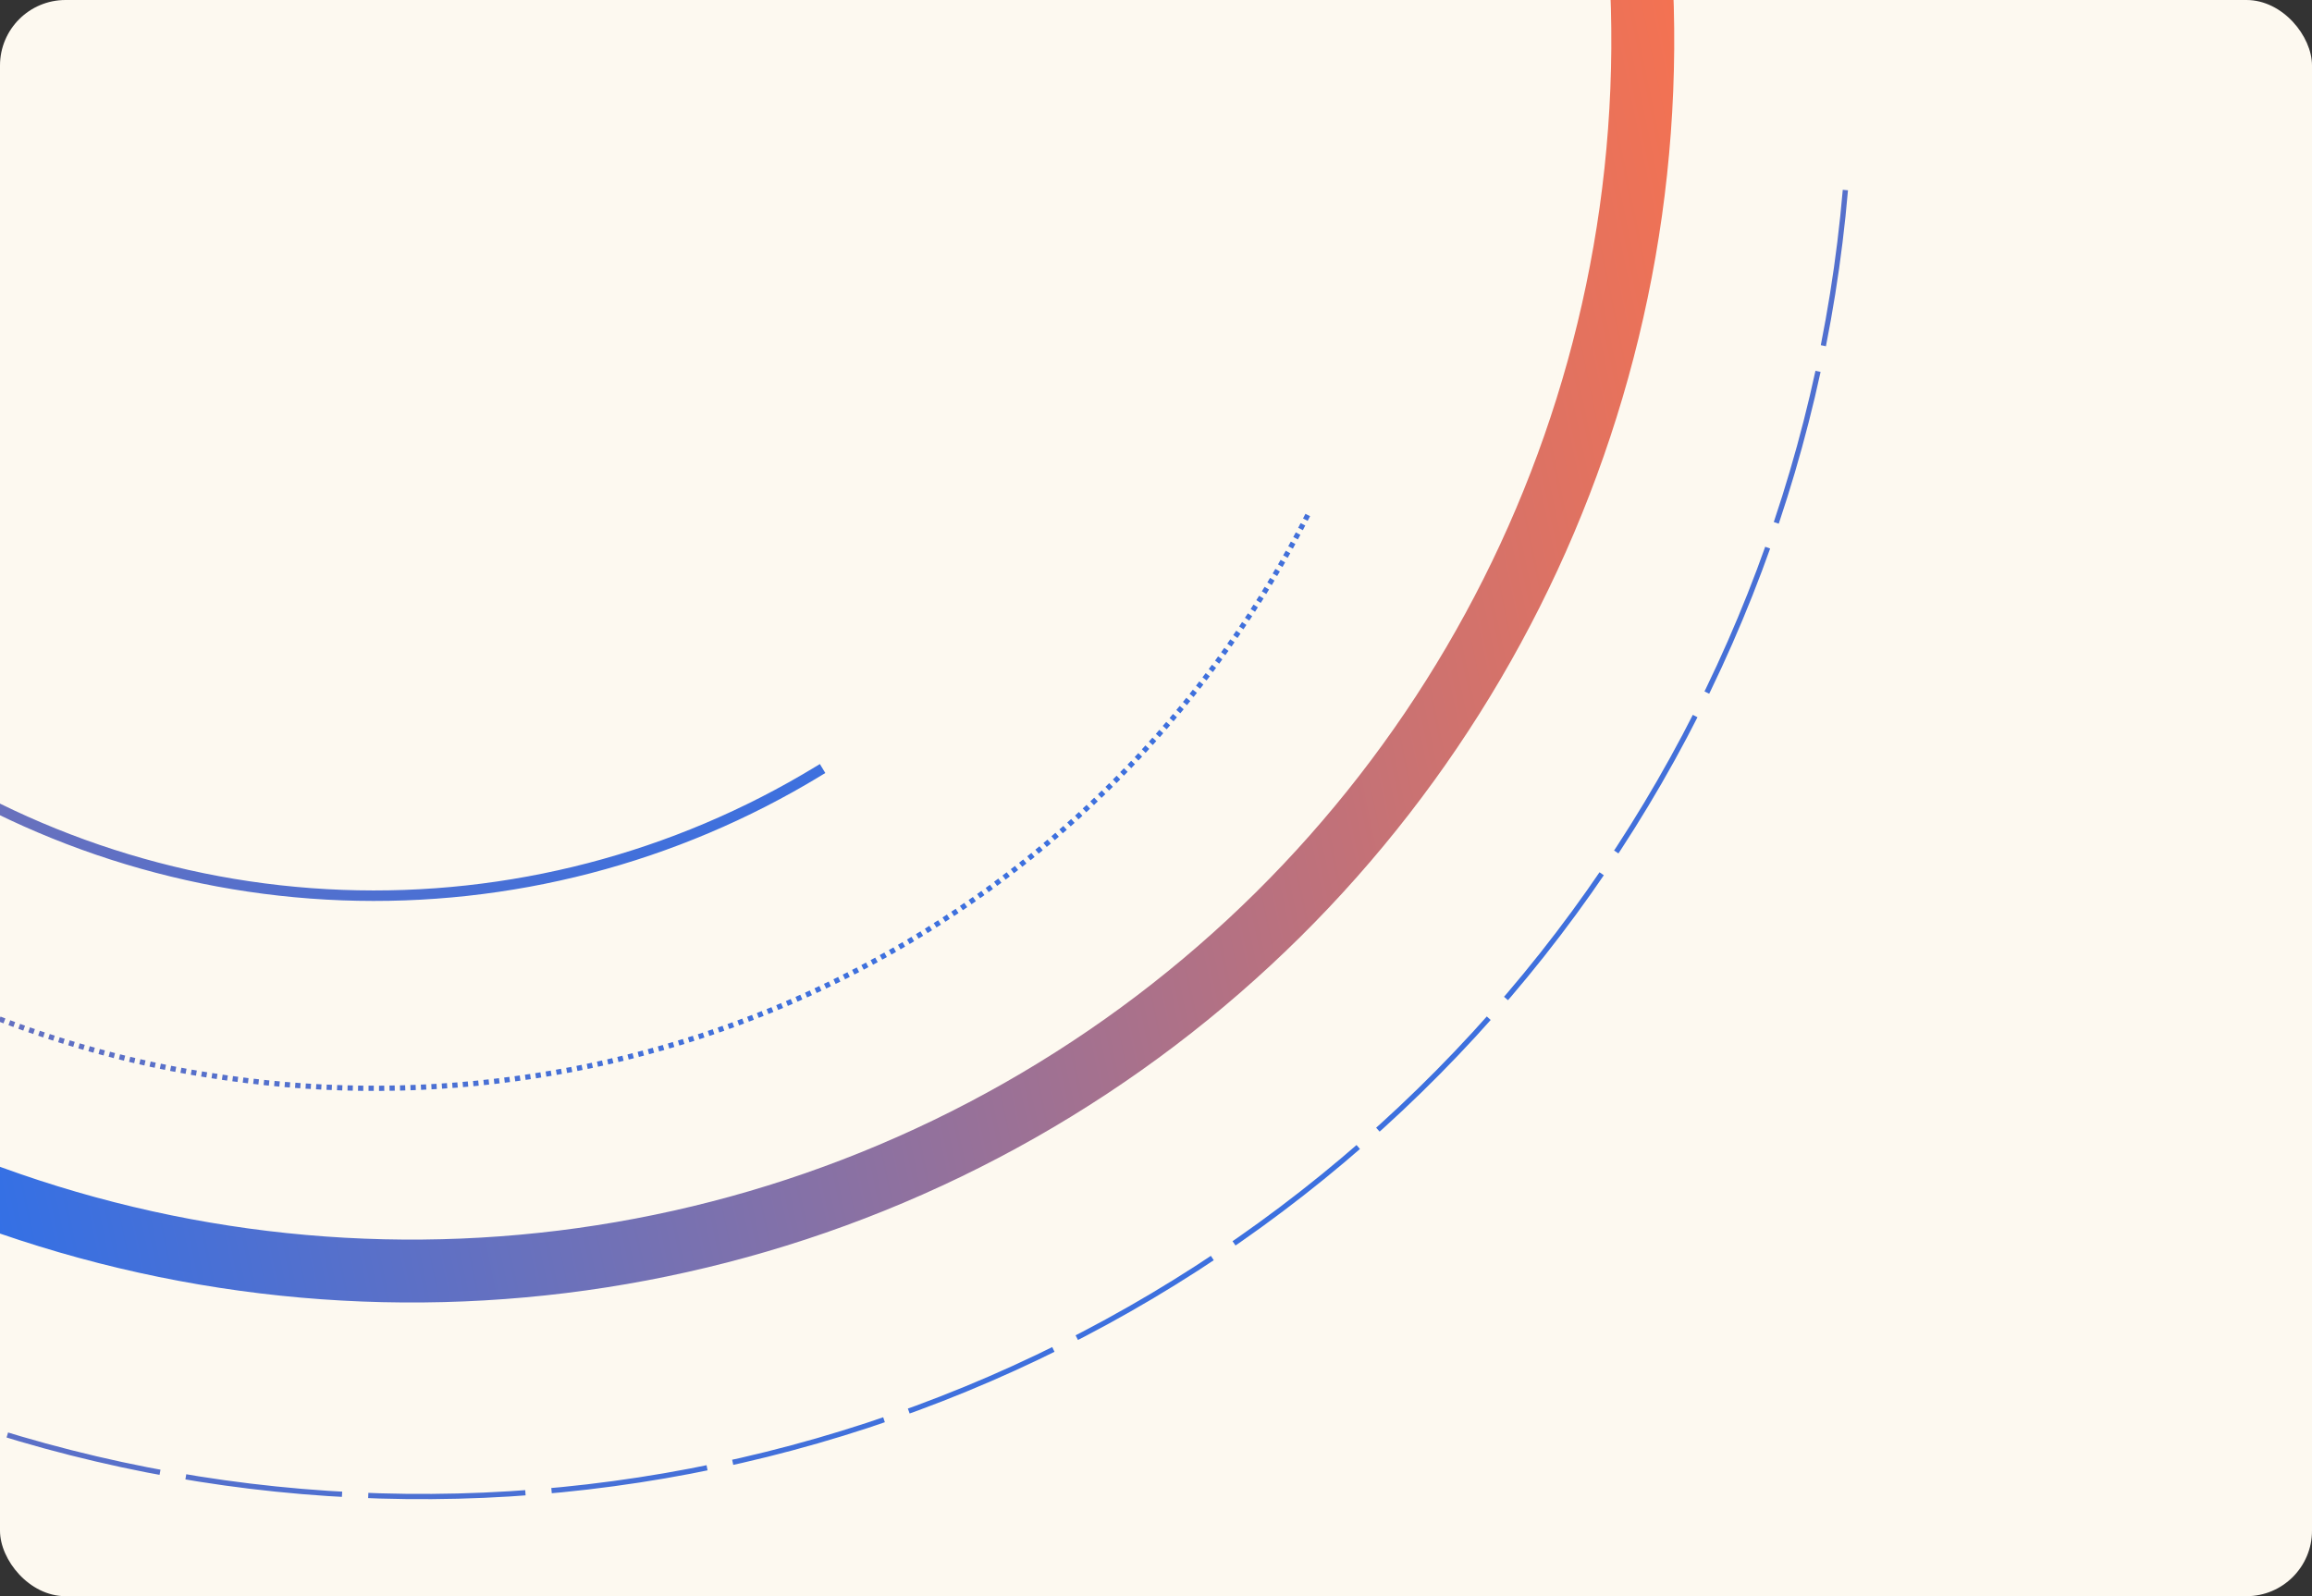 <svg width="882" height="609" viewBox="0 0 882 609" fill="none" xmlns="http://www.w3.org/2000/svg">
<rect x="0" y="0" width="882" height="609" fill="#333333" stroke="none"/>
<g clip-path="url(#clip0_936_2049)">
<rect width="882" height="609" rx="25" fill="#FDF9F0"/>
<path d="M703.987 72.513C694.869 179 654.64 280.456 588.307 364.257C521.973 448.057 432.463 510.503 330.913 543.825C229.363 577.147 120.257 579.874 17.169 551.666C-85.918 523.458 -178.436 465.561 -248.873 385.178" stroke="url(#paint0_linear_936_2049)" stroke-width="2" stroke-dasharray="60 10"/>
<path d="M498.896 196.496C463.47 266.35 408.286 324.246 340.211 362.98C272.135 401.714 194.172 419.575 116.023 414.343C37.875 409.11 -37.011 381.014 -99.315 333.55C-161.619 286.086 -208.592 221.35 -234.388 147.396" stroke="url(#paint1_linear_936_2049)" stroke-width="2" stroke-dasharray="2 2"/>
<path d="M312.098 294.256C257.501 327.477 194.341 343.911 130.476 341.513C66.611 339.115 4.86 317.991 -47.092 280.77C-99.044 243.548 -138.905 191.872 -161.715 132.171C-184.525 72.47 -189.277 7.38 -175.38 -55.001" stroke="url(#paint2_linear_936_2049)" stroke-width="4" stroke-linecap="square"/>
<circle cx="157.032" cy="15.28" r="469.672" transform="rotate(0.406 157.032 15.28)" stroke="url(#paint3_linear_936_2049)" stroke-width="24"/>
</g>
<defs>
<linearGradient id="paint0_linear_936_2049" x1="523.645" y1="508.883" x2="-291.057" y2="-575.909" gradientUnits="userSpaceOnUse">
<stop stop-color="#3470E5"/>
<stop offset="1" stop-color="#F57251"/>
</linearGradient>
<linearGradient id="paint1_linear_936_2049" x1="421.931" y1="359.575" x2="-205.37" y2="-412.611" gradientUnits="userSpaceOnUse">
<stop stop-color="#3470E5"/>
<stop offset="1" stop-color="#F57251"/>
</linearGradient>
<linearGradient id="paint2_linear_936_2049" x1="371.368" y1="297.342" x2="-142.347" y2="-335.023" gradientUnits="userSpaceOnUse">
<stop stop-color="#3470E5"/>
<stop offset="1" stop-color="#F57251"/>
</linearGradient>
<linearGradient id="paint3_linear_936_2049" x1="-44.331" y1="252.936" x2="665.608" y2="100.896" gradientUnits="userSpaceOnUse">
<stop stop-color="#3470E5"/>
<stop offset="1" stop-color="#F57251"/>
</linearGradient>
<clipPath id="clip0_936_2049">
<rect width="882" height="609" rx="25" fill="white"/>
</clipPath>
</defs>
</svg>
